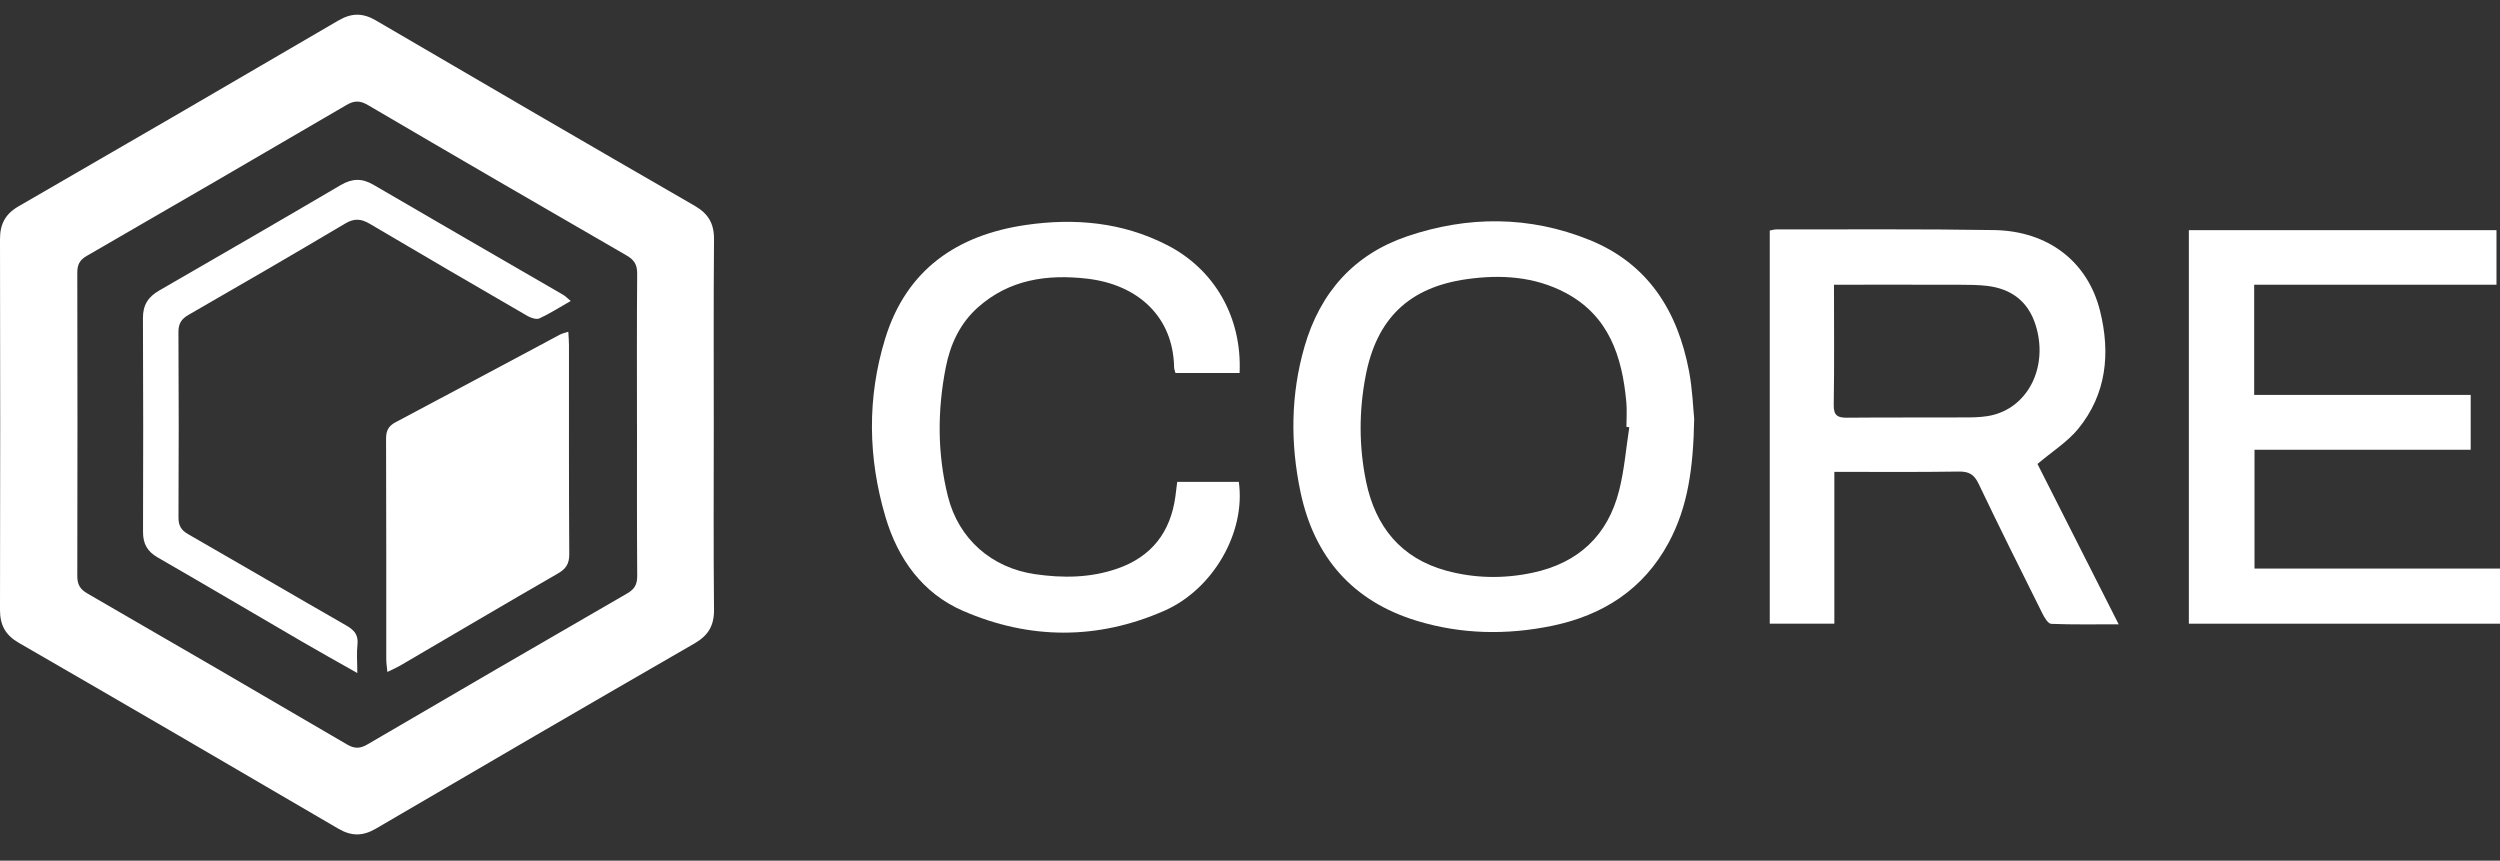 <svg width="61" height="21" viewBox="0 0 61 21" fill="none" xmlns="http://www.w3.org/2000/svg">
<rect x="0" y="0" width="61" height="21" fill="#333333" stroke="none"/>
<g clip-path="url(#clip0_85_10590)">
<path d="M49.714 11.32C50.351 12.579 51.009 13.877 51.696 15.233C51.117 15.233 50.583 15.243 50.049 15.222C49.975 15.219 49.887 15.074 49.839 14.978C49.312 13.921 48.784 12.864 48.275 11.798C48.166 11.571 48.036 11.502 47.792 11.506C46.795 11.522 45.797 11.513 44.758 11.513V15.217H43.182V5.625C43.24 5.615 43.289 5.598 43.338 5.598C45.112 5.6 46.886 5.585 48.658 5.614C49.972 5.636 50.941 6.381 51.241 7.586C51.497 8.614 51.402 9.614 50.709 10.462C50.447 10.783 50.077 11.013 49.714 11.321V11.32ZM44.749 6.947C44.749 7.959 44.759 8.919 44.743 9.878C44.739 10.149 44.845 10.194 45.078 10.192C46.065 10.182 47.053 10.191 48.04 10.185C48.24 10.183 48.447 10.173 48.639 10.123C49.52 9.894 49.978 8.91 49.669 7.931C49.486 7.348 49.071 7.045 48.482 6.975C48.261 6.949 48.037 6.949 47.814 6.948C46.806 6.945 45.8 6.947 44.749 6.947L44.749 6.947Z" fill="white"/>
<path d="M41.338 10.219C41.317 11.409 41.188 12.365 40.714 13.243C40.099 14.383 39.109 15.012 37.88 15.268C36.773 15.498 35.66 15.48 34.571 15.148C33.006 14.672 32.066 13.594 31.732 12.004C31.483 10.822 31.491 9.632 31.83 8.457C32.212 7.133 33.041 6.207 34.329 5.768C35.811 5.263 37.318 5.262 38.784 5.855C40.215 6.434 40.935 7.59 41.213 9.059C41.297 9.508 41.313 9.97 41.338 10.219ZM39.754 10.425C39.731 10.421 39.708 10.418 39.685 10.415C39.685 10.213 39.701 10.008 39.682 9.807C39.581 8.701 39.258 7.706 38.201 7.146C37.443 6.744 36.618 6.694 35.785 6.812C34.38 7.011 33.587 7.775 33.32 9.179C33.157 10.036 33.157 10.901 33.333 11.753C33.561 12.849 34.182 13.622 35.288 13.924C35.984 14.114 36.694 14.125 37.4 13.974C38.509 13.737 39.231 13.069 39.508 11.963C39.635 11.461 39.675 10.938 39.755 10.424L39.754 10.425Z" fill="white"/>
<path d="M55.002 9.636H60.285V10.974H55.01V13.873H61V15.218H53.408V5.616H60.914V6.947H55.002V9.636V9.636Z" fill="white"/>
<path d="M30.246 9.102H28.681C28.667 9.045 28.649 9.004 28.648 8.963C28.628 7.735 27.772 6.94 26.514 6.798C25.544 6.689 24.627 6.819 23.861 7.5C23.421 7.891 23.186 8.406 23.076 8.968C22.871 10.016 22.869 11.07 23.129 12.111C23.389 13.153 24.198 13.857 25.255 14.01C25.936 14.109 26.609 14.102 27.266 13.873C28.099 13.583 28.562 12.985 28.68 12.111C28.695 11.997 28.709 11.883 28.724 11.757H30.227C30.4 12.982 29.607 14.375 28.41 14.902C26.779 15.618 25.123 15.61 23.5 14.906C22.51 14.477 21.909 13.638 21.606 12.615C21.178 11.172 21.155 9.705 21.598 8.263C22.116 6.576 23.355 5.733 25.032 5.489C26.219 5.317 27.382 5.419 28.474 5.978C29.634 6.57 30.308 7.74 30.246 9.1L30.246 9.102Z" fill="white"/>
<path d="M17.416 10.359C17.416 11.865 17.407 13.371 17.422 14.877C17.425 15.266 17.281 15.506 16.946 15.7C14.35 17.196 11.76 18.704 9.173 20.218C8.851 20.406 8.575 20.407 8.254 20.219C5.658 18.7 3.06 17.187 0.455 15.683C0.128 15.493 -0.001 15.248 2.38871e-06 14.878C0.007 11.866 0.007 8.853 2.38871e-06 5.841C-0.001 5.471 0.126 5.223 0.452 5.035C3.057 3.531 5.657 2.021 8.254 0.502C8.576 0.313 8.851 0.311 9.172 0.499C11.759 2.013 14.349 3.521 16.945 5.018C17.281 5.211 17.425 5.452 17.422 5.84C17.409 7.346 17.416 8.853 17.416 10.359H17.416ZM15.542 10.364C15.542 9.136 15.537 7.907 15.547 6.679C15.549 6.456 15.475 6.34 15.285 6.231C13.178 5.015 11.073 3.793 8.975 2.562C8.781 2.449 8.641 2.453 8.454 2.562C6.344 3.796 4.231 5.023 2.115 6.245C1.943 6.344 1.886 6.459 1.886 6.652C1.891 9.119 1.892 11.587 1.886 14.054C1.886 14.261 1.952 14.377 2.134 14.482C4.25 15.704 6.362 16.933 8.471 18.167C8.649 18.27 8.784 18.27 8.965 18.164C11.073 16.93 13.187 15.702 15.303 14.48C15.486 14.375 15.549 14.257 15.548 14.049C15.539 12.821 15.543 11.593 15.543 10.365L15.542 10.364Z" fill="white"/>
<path d="M13.867 8.094C13.874 8.225 13.883 8.327 13.883 8.429C13.884 10.126 13.879 11.824 13.89 13.521C13.891 13.758 13.81 13.88 13.611 13.994C12.324 14.736 11.044 15.492 9.762 16.242C9.674 16.293 9.579 16.333 9.452 16.396C9.44 16.269 9.425 16.179 9.425 16.088C9.424 14.295 9.427 12.502 9.42 10.707C9.419 10.512 9.477 10.395 9.65 10.304C10.991 9.594 12.327 8.876 13.666 8.163C13.718 8.135 13.779 8.124 13.867 8.094Z" fill="white"/>
<path d="M8.718 16.422C8.222 16.141 7.791 15.901 7.365 15.653C6.192 14.97 5.023 14.279 3.846 13.601C3.595 13.456 3.489 13.268 3.49 12.981C3.495 11.241 3.497 9.5 3.488 7.76C3.486 7.441 3.619 7.241 3.882 7.09C5.361 6.236 6.84 5.382 8.313 4.516C8.594 4.351 8.835 4.346 9.113 4.509C10.652 5.409 12.197 6.298 13.739 7.192C13.791 7.222 13.835 7.269 13.926 7.344C13.653 7.499 13.415 7.652 13.162 7.769C13.088 7.802 12.955 7.758 12.872 7.71C11.586 6.965 10.302 6.218 9.024 5.462C8.813 5.337 8.647 5.321 8.423 5.454C7.155 6.207 5.879 6.947 4.601 7.682C4.423 7.785 4.352 7.898 4.354 8.108C4.363 9.614 4.362 11.119 4.355 12.625C4.354 12.82 4.417 12.934 4.586 13.031C5.874 13.77 7.155 14.521 8.444 15.259C8.641 15.371 8.749 15.489 8.722 15.73C8.699 15.936 8.718 16.146 8.718 16.424V16.422Z" fill="white"/>
</g>
<defs>
<clipPath id="clip0_85_10590">
<rect width="61" height="20" fill="white" transform="translate(0 0.359)"/>
</clipPath>
</defs>
</svg>
